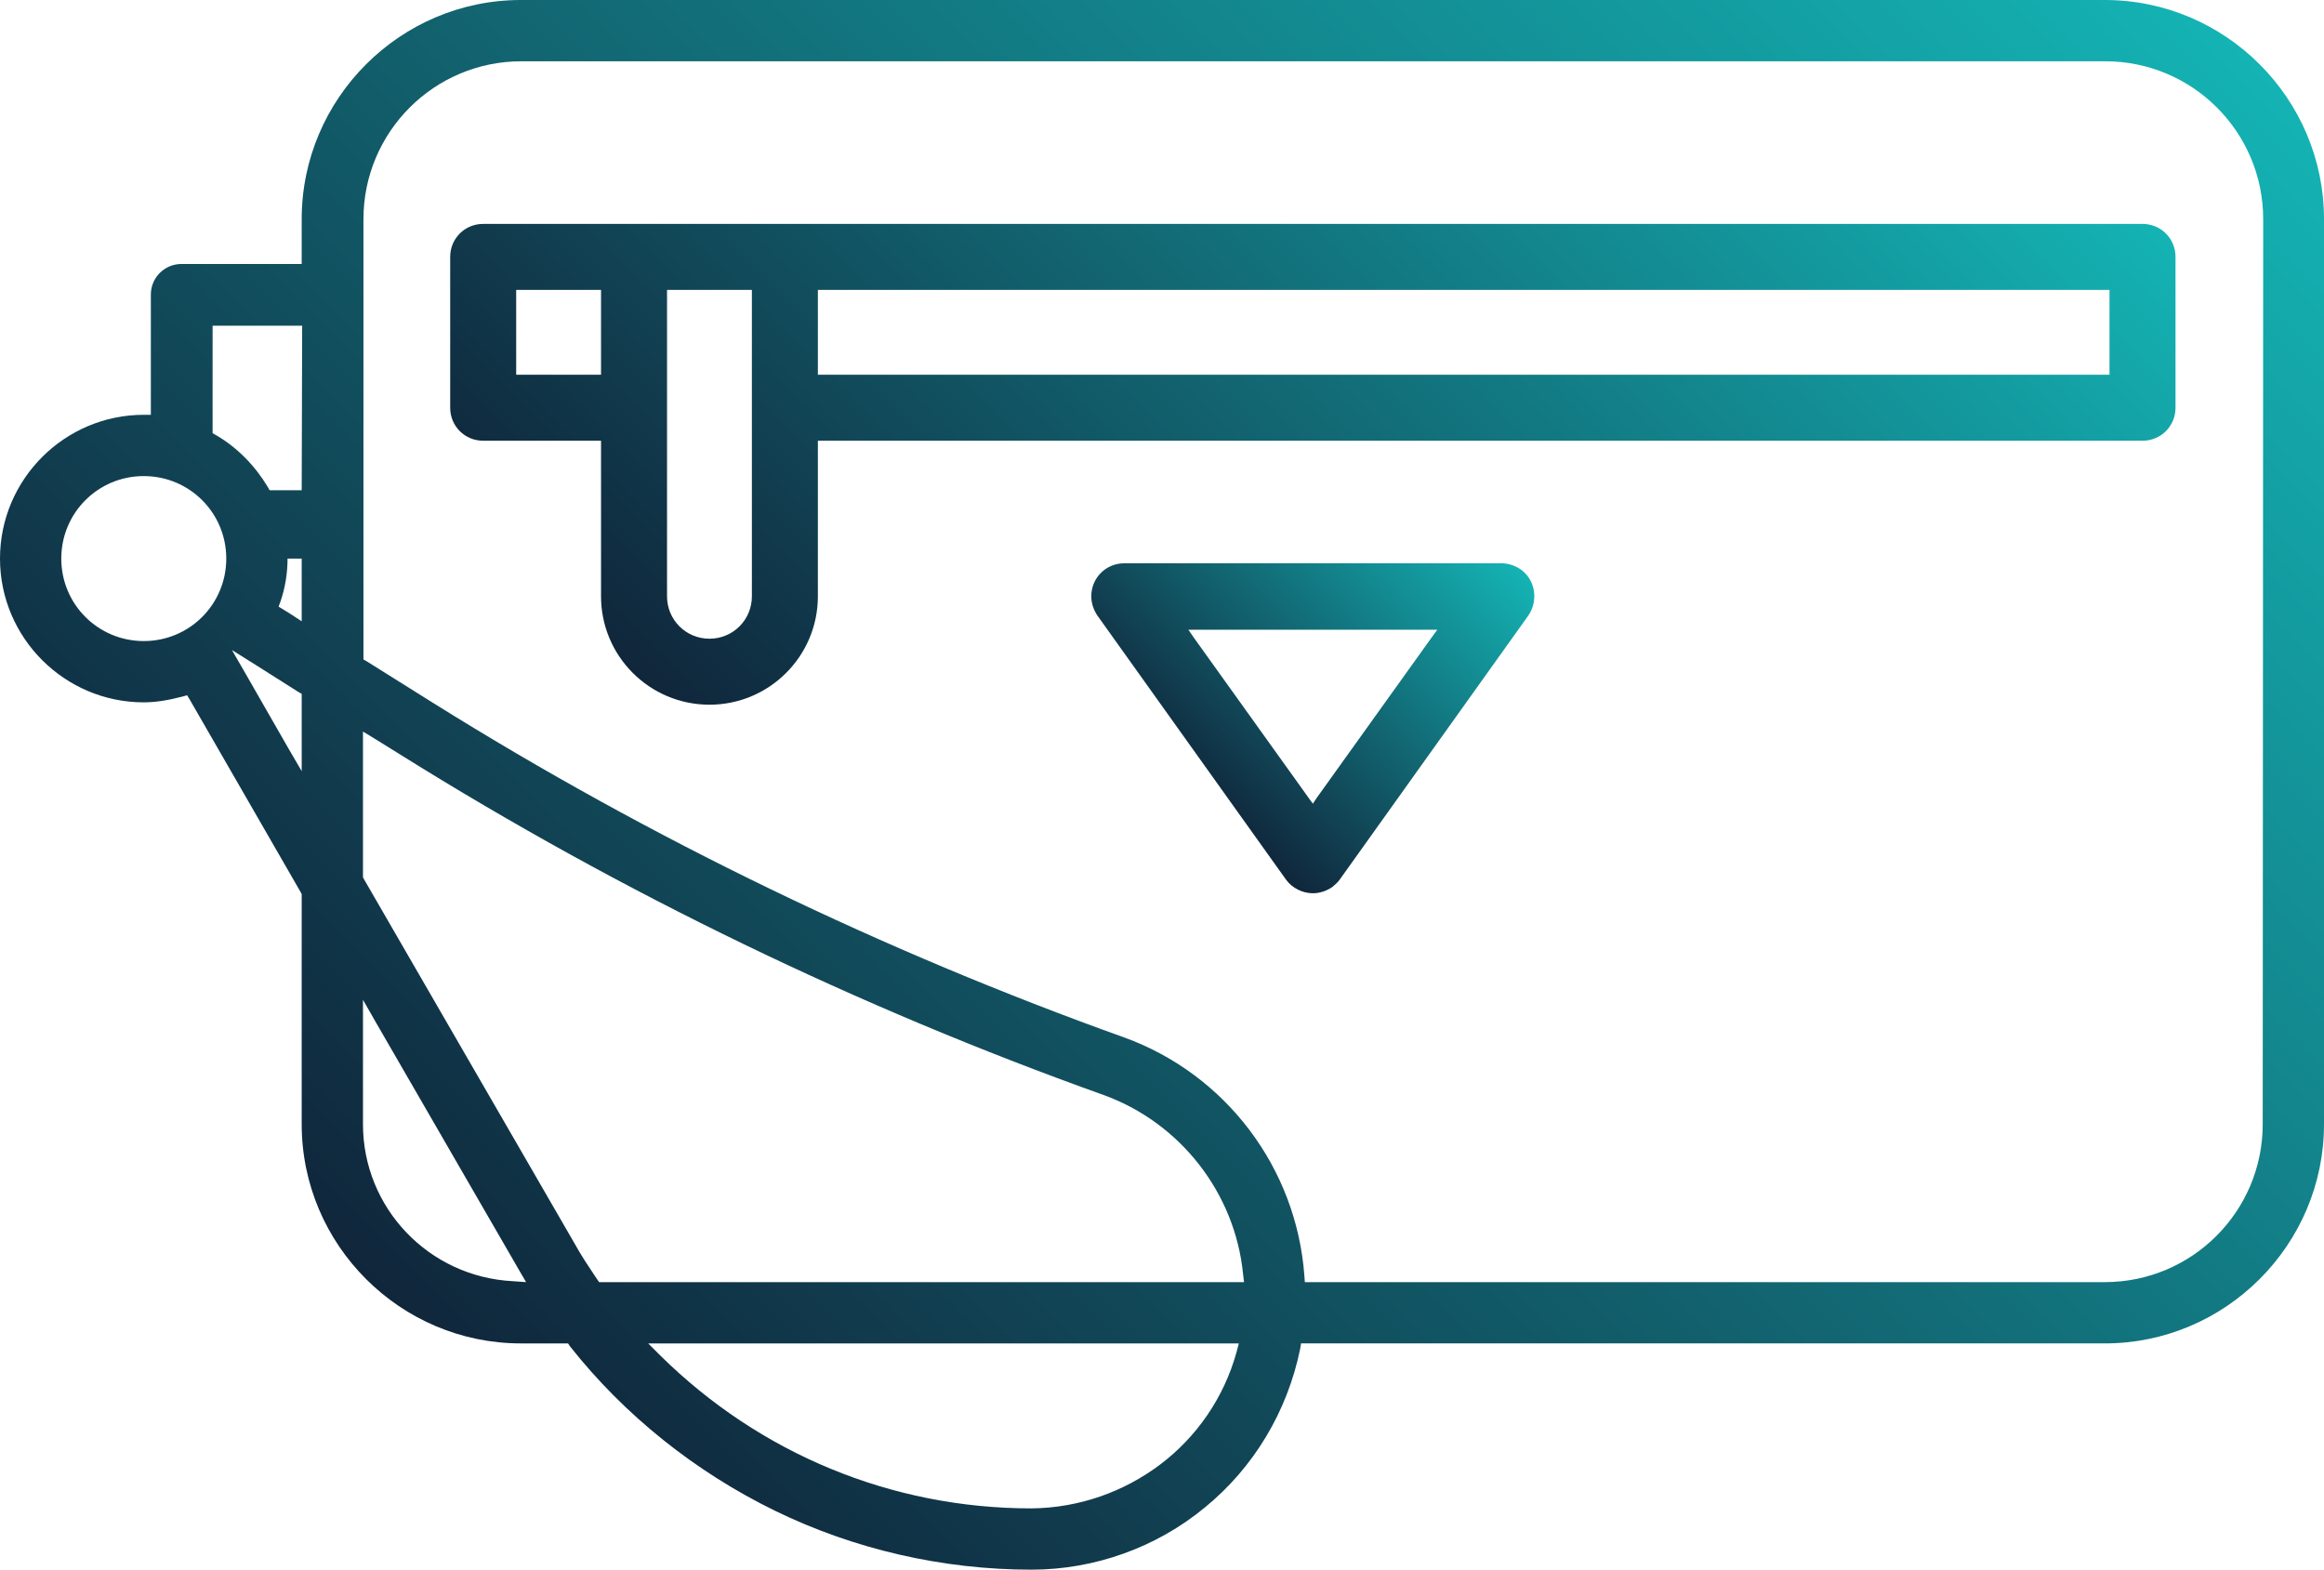 <?xml version="1.0" encoding="utf-8"?>
<!-- Generator: Adobe Illustrator 27.9.0, SVG Export Plug-In . SVG Version: 6.00 Build 0)  -->
<svg version="1.1" id="Layer_3" xmlns="http://www.w3.org/2000/svg" xmlns:xlink="http://www.w3.org/1999/xlink" x="0px" y="0px"
	 viewBox="0 0 493 333" style="enable-background:new 0 0 493 333;" xml:space="preserve">
<style type="text/css">
	.st0{fill:url(#SVGID_1_);}
	.st1{fill:url(#SVGID_00000041297773708185398040000013235993549891007362_);}
	.st2{fill:url(#SVGID_00000022562073441520481220000014010379887573604775_);}
</style>
<g>
	<g>
		<linearGradient id="SVGID_1_" gradientUnits="userSpaceOnUse" x1="113.65" y1="307.35" x2="443.35" y2="-22.35">
			<stop  offset="0" style="stop-color:#10263B"/>
			<stop  offset="1" style="stop-color:#14B3B4"/>
		</linearGradient>
		<path class="st0" d="M446.5,0h-336C84.9,0,64,20.9,64,46.5V56H38.5c-3.6,0-6.5,2.9-6.5,6.5V88h-1.5C13.7,88,0,101.7,0,118.5
			S13.7,149,30.5,149c2.7,0,5.4-0.5,8.1-1.2l1.1-0.3l0.6,1l23.5,40.8l0.2,0.4v48.8c0,25.6,20.9,46.5,46.5,46.5h10l0.4,0.6
			c11.6,14.7,26.7,26.7,43.5,34.9c16.8,8.2,35.6,12.5,54.4,12.5c13.4,0,26.5-4.7,36.8-13.2c10.4-8.5,17.5-20.4,20.2-33.6l0.2-1.2
			h170.5c25.6,0,46.5-20.9,46.5-46.5v-192C493,20.9,472.1,0,446.5,0z M30.5,136c-9.7,0-17.5-7.8-17.5-17.5S20.8,101,30.5,101
			S48,108.8,48,118.5S40.2,136,30.5,136z M64,163.6l-2.8-4.8l-9-15.7l-3-5.2l5.1,3.2l9,5.7l0.7,0.4V163.6z M64,131.8l-2.3-1.5
			l-1.6-1l-1-0.6l0.4-1.1c1-2.9,1.5-6,1.5-9.1h1.5H64V131.8z M64,104h-6.8l-0.4-0.7c-2.7-4.5-6.5-8.4-11-11l-0.7-0.4V69.1h19L64,104
			L64,104z M108.8,271.8C91,270.9,77,256.3,77,238.5v-26.4l2.8,4.9l30.4,52.6l1.4,2.4L108.8,271.8z M262.3,286.9
			c-2.7,9.7-8.5,18-16.2,23.8s-17.2,9.2-27.3,9.3l0,0c-29.7,0-57.6-11.6-78.7-32.4l-2.6-2.6h125.3L262.3,286.9z M127.1,272l-0.5-0.7
			c-1.8-2.7-3.4-5.1-4.6-7.3l-44.8-77.5l-0.2-0.4v-30.9l2.3,1.4l5.8,3.6c46.9,29.3,97,53.5,149,72.1c16.3,5.9,27.9,20.8,29.6,38
			l0.2,1.7L127.1,272L127.1,272z M480,238.5c0,18.5-15,33.5-33.5,33.5H276.8l-0.1-1.4c-1.7-22.9-16.7-42.7-38.2-50.5
			C187.4,201.8,138.1,178,92,149.2l-14.2-8.9l-0.7-0.4V46.5c0-18.5,15-33.5,33.5-33.5h336c18.5,0,33.5,15,33.5,33.5L480,238.5
			L480,238.5z"/>
	</g>
	<g>
		
			<linearGradient id="SVGID_00000025404029540826258510000018111463733245375902_" gradientUnits="userSpaceOnUse" x1="170.238" y1="178.762" x2="379.462" y2="-30.462">
			<stop  offset="0" style="stop-color:#10263B"/>
			<stop  offset="1" style="stop-color:#14B3B4"/>
		</linearGradient>
		<path style="fill:url(#SVGID_00000025404029540826258510000018111463733245375902_);" d="M454.5,47.5h-352c-3.9,0-7,3.1-7,7v32
			c0,3.9,3.1,7,7,7h25v33c0,12.7,10.3,23,23,23s23-10.3,23-23v-33h281c3.9,0,7-3.1,7-7v-32C461.5,50.6,458.4,47.5,454.5,47.5z
			 M127.5,79.5h-18v-18h18V79.5z M159.5,126.5c0,5-4,9-9,9s-9-4-9-9v-65h18V126.5z M447.5,79.5h-274v-18h274V79.5z"/>
	</g>
	<g>
		
			<linearGradient id="SVGID_00000136376847036026343710000017582648065492699318_" gradientUnits="userSpaceOnUse" x1="249.538" y1="163.457" x2="307.465" y2="105.53">
			<stop  offset="0" style="stop-color:#10263B"/>
			<stop  offset="1" style="stop-color:#14B3B4"/>
		</linearGradient>
		<path style="fill:url(#SVGID_00000136376847036026343710000017582648065492699318_);" d="M322.6,120.8c-1.2-0.8-2.6-1.3-4.1-1.3
			h-80c-3.9,0-7,3.1-7,7c0,1.5,0.5,2.9,1.3,4.1l40,56c1.3,1.8,3.5,2.9,5.7,2.9c1.5,0,2.9-0.5,4.1-1.3c0.6-0.5,1.2-1,1.6-1.6l40-56
			C326.4,127.4,325.7,123,322.6,120.8z M303.8,135.1l-24.5,34.2l-0.8,1.2l-0.8-1.1l-24.5-34.2l-1.1-1.6h52.8L303.8,135.1z"/>
	</g>
</g>
</svg>
